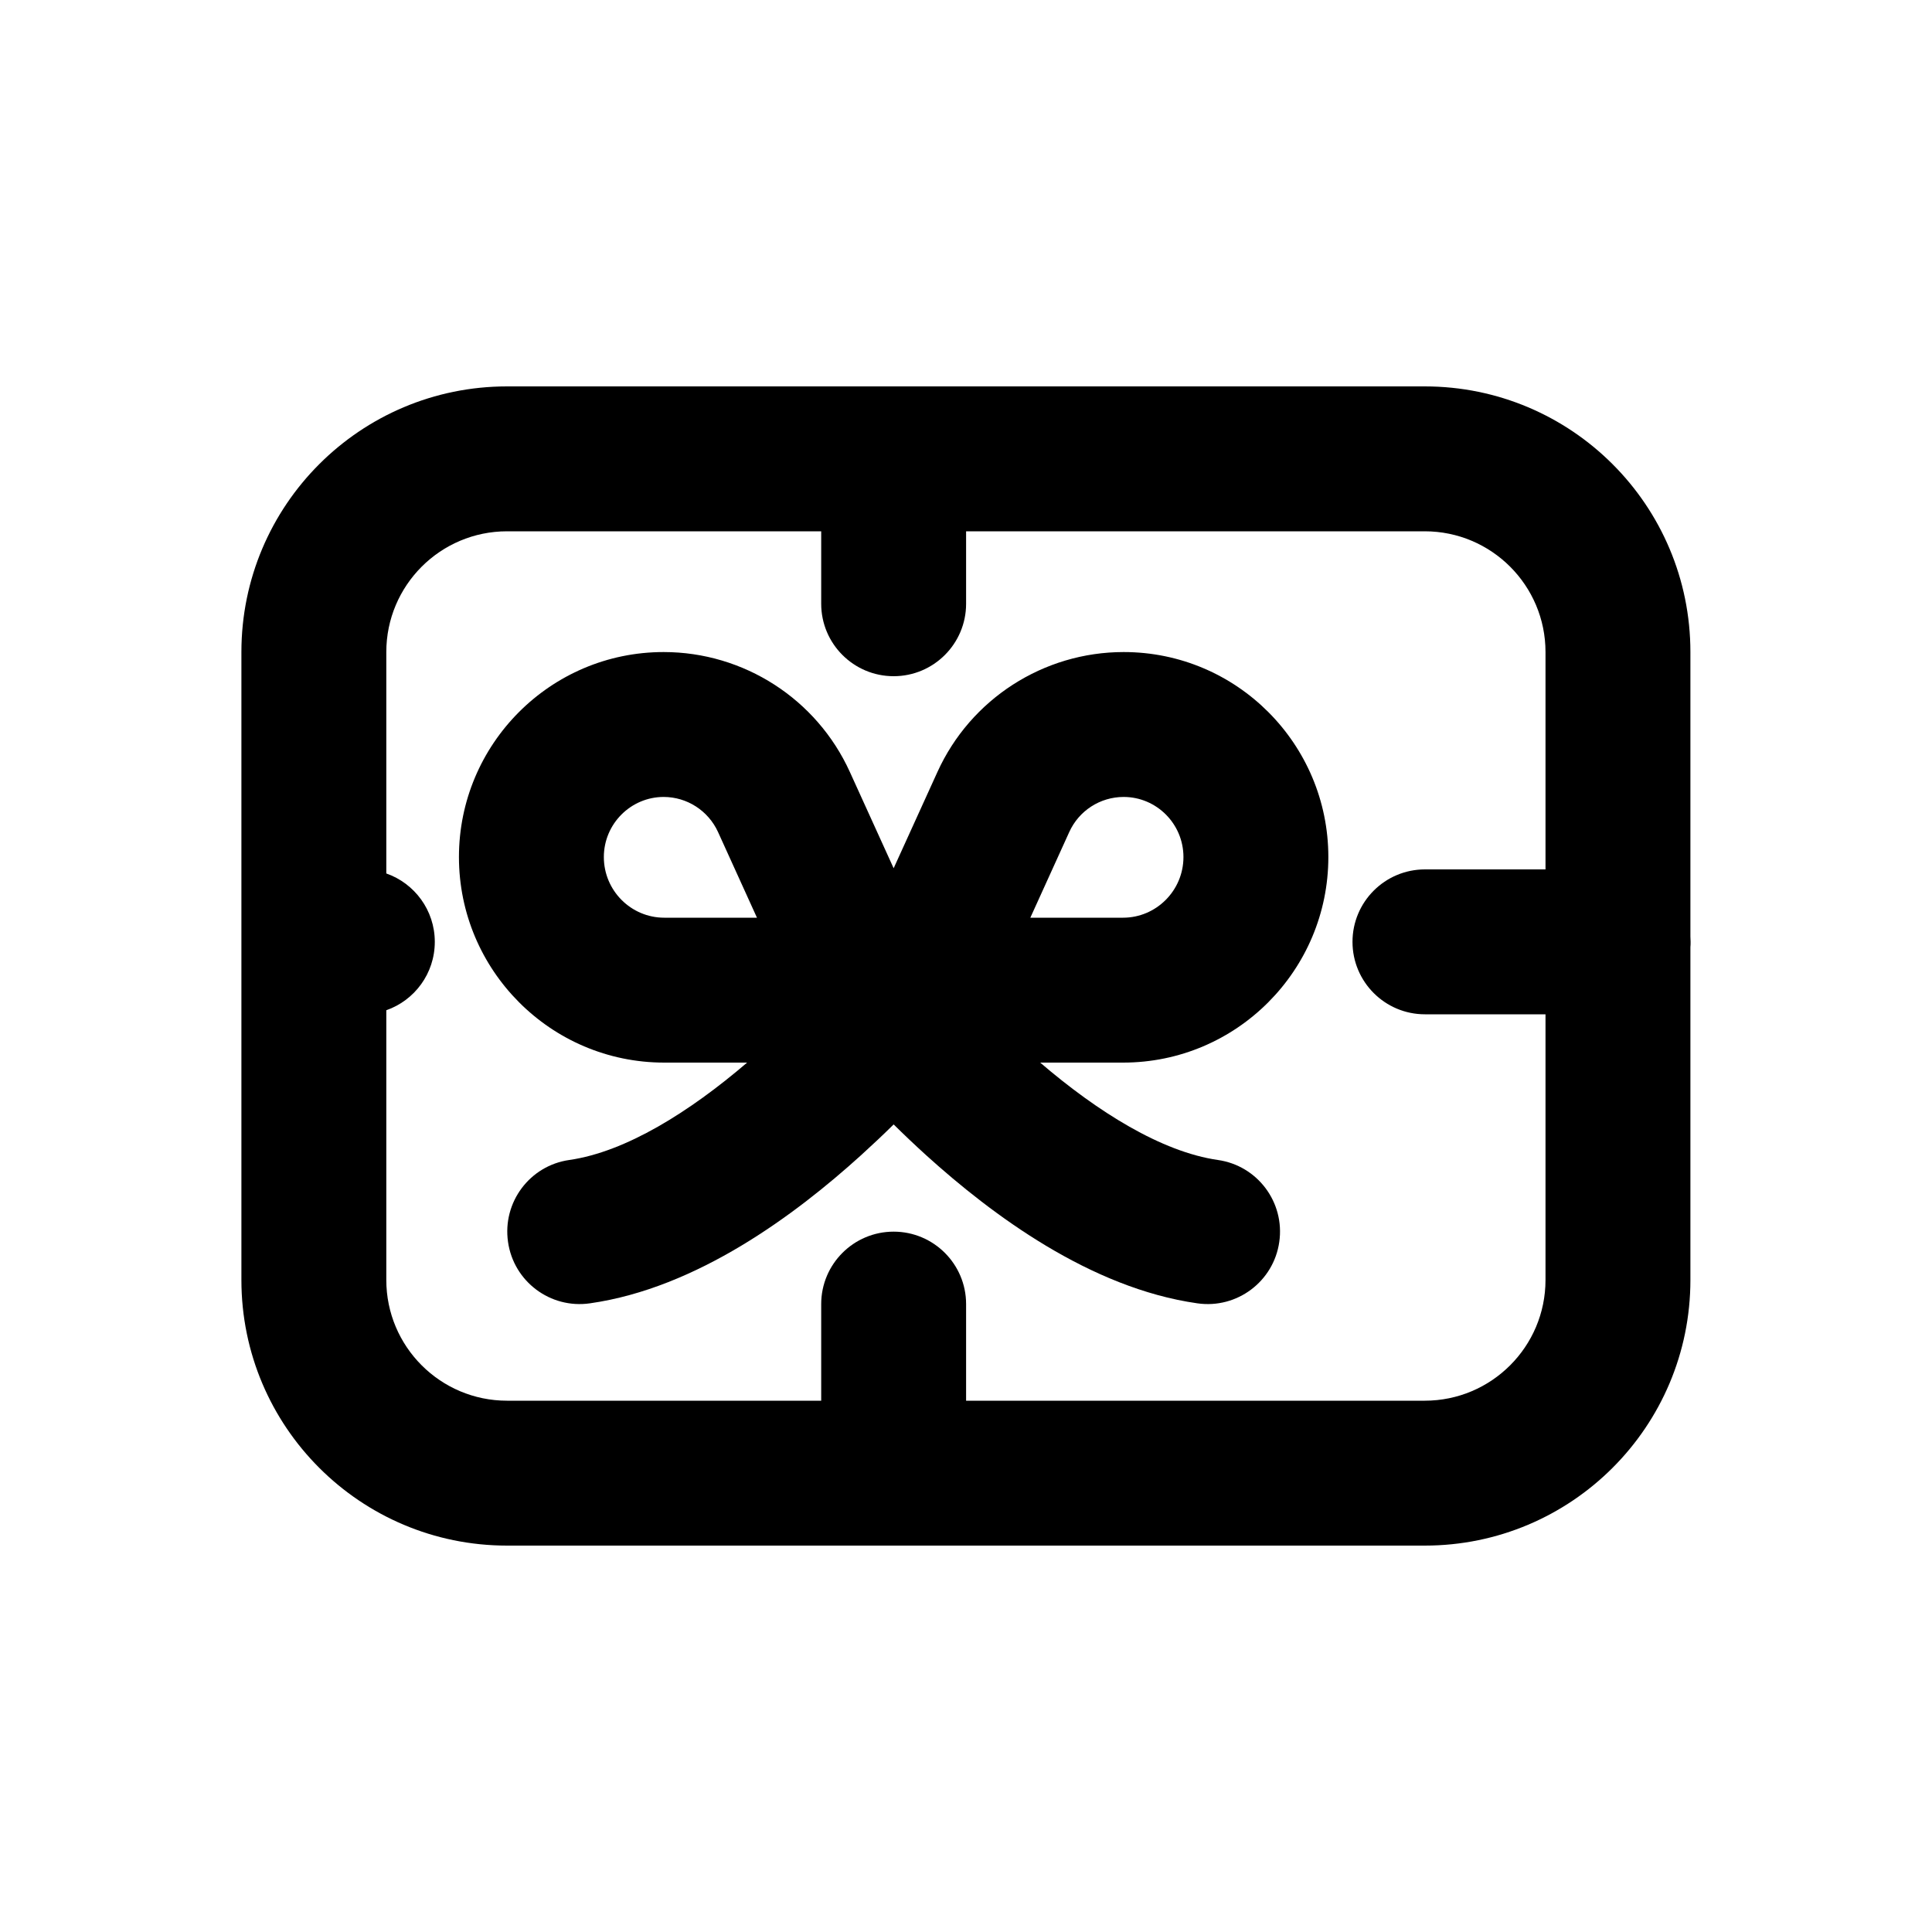<svg xmlns="http://www.w3.org/2000/svg" viewBox="0 0 20 20"><path fill-rule="evenodd" d="M8.798 7.992c-.343-.756-1.098-1.242-1.928-1.242-1.173 0-2.119.954-2.119 2.122 0 1.171.95 2.128 2.125 2.128h.858c-.595.51-1.256.924-1.84 1.008-.41.058-.694.438-.635.848.058.41.438.695.848.636 1.11-.158 2.128-.919 2.803-1.53.121-.11.235-.217.341-.322.106.105.22.213.34.322.676.611 1.693 1.372 2.804 1.53.41.059.79-.226.848-.636.059-.41-.226-.79-.636-.848-.583-.084-1.244-.498-1.839-1.008h.858c1.176 0 2.125-.957 2.125-2.128 0-1.168-.946-2.122-2.119-2.122-.83 0-1.585.486-1.928 1.242l-.453.996-.453-.996Zm-.962 1.508h-.96c-.343 0-.625-.28-.625-.628 0-.344.28-.622.619-.622.242 0 .462.142.563.363l.403.887Zm3.79 0h-.96l.403-.887c.1-.221.32-.363.563-.363.34 0 .619.278.619.622 0 .347-.282.628-.625.628Z"/><path fill-rule="evenodd" d="M2.499 6.75c0-1.519 1.231-2.75 2.75-2.75h9.5c1.519 0 2.75 1.231 2.75 2.75v2.945l.002.055c0 .018 0 .037-.002.055v3.445c0 1.519-1.231 2.75-2.75 2.75h-9.5c-1.519 0-2.75-1.231-2.75-2.75v-6.5Zm13.5 2.25h-1.248c-.414 0-.75.336-.75.75s.336.75.75.75h1.248v2.75c0 .69-.56 1.25-1.25 1.25h-4.748v-1c0-.414-.336-.75-.75-.75s-.75.336-.75.75v1h-3.252c-.69 0-1.25-.56-1.25-1.25v-2.792c.292-.102.502-.38.502-.708 0-.327-.21-.606-.502-.708v-2.292c0-.69.56-1.25 1.25-1.25h3.252v.75c0 .414.336.75.75.75s.75-.336.75-.75v-.75h4.748c.69 0 1.25.56 1.25 1.25v2.25Z"/></svg>